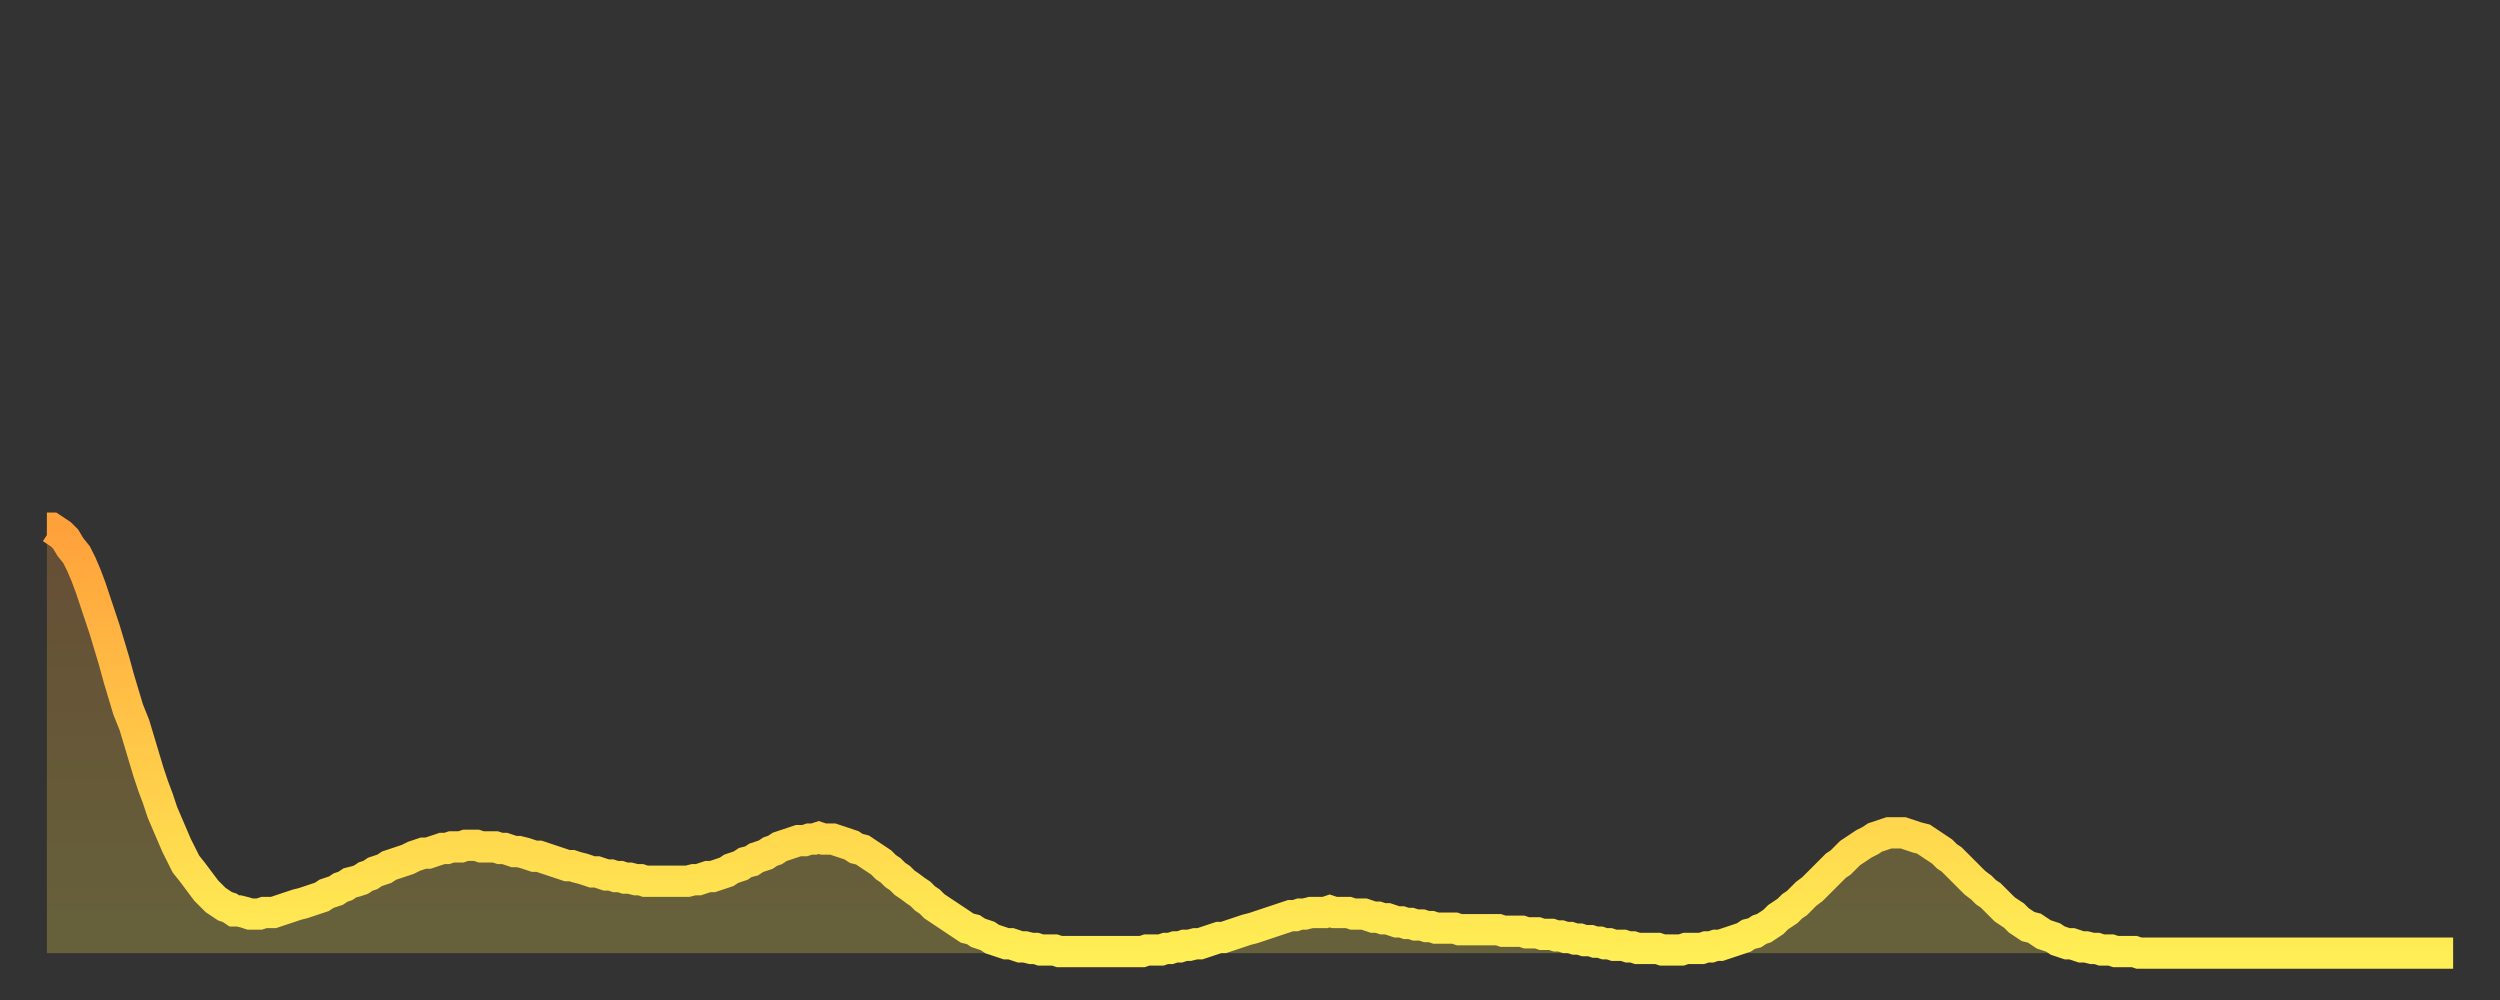 <?xml version="1.0" encoding="utf-8" ?>
<svg baseProfile="full" height="64" version="1.1" width="160" xmlns="http://www.w3.org/2000/svg" xmlns:ev="http://www.w3.org/2001/xml-events" xmlns:xlink="http://www.w3.org/1999/xlink"><rect width="100%" height="100%" fill="#333333" stroke="none"/><defs><linearGradient id="id25536" x1="0" x2="0" y1="0" y2="1"><stop offset="0%" stop-color="#ffa13b" /><stop offset="50%" stop-color="#ffc748" /><stop offset="100%" stop-color="#ffee55" /></linearGradient></defs><g transform="translate(3,3)"><g><path d="M 0.0 30.8 0.3 30.8 0.6 31.0 0.9 31.2 1.2 31.5 1.5 32.0 1.9 32.5 2.2 33.1 2.5 33.8 2.8 34.6 3.1 35.5 3.4 36.4 3.7 37.3 4.0 38.3 4.3 39.3 4.6 40.4 4.9 41.4 5.2 42.4 5.6 43.4 5.9 44.4 6.2 45.4 6.5 46.4 6.8 47.3 7.1 48.1 7.4 49.0 7.7 49.7 8.0 50.4 8.3 51.1 8.6 51.7 8.9 52.3 9.3 52.8 9.6 53.2 9.9 53.6 10.2 54.0 10.5 54.3 10.8 54.6 11.1 54.8 11.4 55.0 11.7 55.1 12.0 55.3 12.3 55.3 12.7 55.4 13.0 55.5 13.3 55.5 13.6 55.5 13.9 55.4 14.2 55.4 14.5 55.4 14.8 55.3 15.1 55.2 15.4 55.1 15.7 55.0 16.0 54.9 16.4 54.8 16.7 54.7 17.0 54.6 17.3 54.5 17.6 54.4 17.9 54.2 18.2 54.1 18.5 54.0 18.8 53.8 19.1 53.7 19.4 53.5 19.8 53.4 20.1 53.3 20.4 53.1 20.7 53.0 21.0 52.8 21.3 52.7 21.6 52.6 21.9 52.4 22.2 52.3 22.5 52.2 22.8 52.1 23.1 52.0 23.5 51.8 23.8 51.7 24.1 51.6 24.4 51.6 24.7 51.5 25.0 51.4 25.3 51.3 25.6 51.3 25.9 51.2 26.2 51.2 26.5 51.2 26.8 51.1 27.2 51.1 27.5 51.1 27.8 51.2 28.1 51.2 28.4 51.2 28.7 51.2 29.0 51.3 29.3 51.3 29.6 51.4 29.9 51.5 30.2 51.5 30.6 51.6 30.9 51.7 31.2 51.8 31.5 51.8 31.8 51.9 32.1 52.0 32.4 52.1 32.7 52.2 33.0 52.3 33.3 52.4 33.6 52.4 33.9 52.5 34.3 52.6 34.6 52.7 34.9 52.8 35.2 52.8 35.5 52.9 35.8 53.0 36.1 53.0 36.4 53.1 36.7 53.1 37.0 53.2 37.3 53.2 37.7 53.3 38.0 53.3 38.3 53.4 38.6 53.4 38.9 53.4 39.2 53.4 39.5 53.4 39.8 53.4 40.1 53.4 40.4 53.4 40.7 53.4 41.0 53.4 41.4 53.3 41.7 53.3 42.0 53.2 42.3 53.1 42.6 53.1 42.9 53.0 43.2 52.9 43.5 52.8 43.8 52.6 44.1 52.5 44.4 52.4 44.7 52.2 45.1 52.1 45.4 51.9 45.7 51.8 46.0 51.7 46.3 51.5 46.6 51.4 46.9 51.2 47.2 51.1 47.5 51.0 47.8 50.9 48.1 50.8 48.5 50.8 48.8 50.7 49.1 50.7 49.4 50.6 49.7 50.7 50.0 50.7 50.3 50.7 50.6 50.8 50.9 50.9 51.2 51.0 51.5 51.1 51.8 51.3 52.2 51.4 52.5 51.6 52.8 51.8 53.1 52.0 53.4 52.2 53.7 52.5 54.0 52.7 54.3 53.0 54.6 53.2 54.9 53.5 55.2 53.7 55.6 54.0 55.9 54.2 56.2 54.5 56.5 54.7 56.8 55.0 57.1 55.2 57.4 55.4 57.7 55.6 58.0 55.8 58.3 56.0 58.6 56.2 58.9 56.4 59.3 56.5 59.6 56.7 59.9 56.8 60.2 56.9 60.5 57.1 60.8 57.2 61.1 57.3 61.4 57.4 61.7 57.4 62.0 57.5 62.3 57.6 62.6 57.6 63.0 57.7 63.3 57.7 63.6 57.8 63.9 57.8 64.2 57.8 64.5 57.8 64.8 57.9 65.1 57.9 65.4 57.9 65.7 57.9 66.0 57.9 66.4 57.9 66.7 57.9 67.0 57.9 67.3 57.9 67.6 57.9 67.9 57.9 68.2 57.9 68.5 57.9 68.8 57.9 69.1 57.9 69.4 57.9 69.7 57.9 70.1 57.9 70.4 57.8 70.7 57.8 71.0 57.8 71.3 57.8 71.6 57.7 71.9 57.7 72.2 57.6 72.5 57.6 72.8 57.5 73.1 57.5 73.5 57.4 73.8 57.4 74.1 57.3 74.4 57.2 74.7 57.1 75.0 57.0 75.3 57.0 75.6 56.9 75.9 56.8 76.2 56.7 76.5 56.6 76.8 56.5 77.2 56.4 77.5 56.3 77.8 56.2 78.1 56.1 78.4 56.0 78.7 55.9 79.0 55.8 79.3 55.7 79.6 55.6 79.9 55.6 80.2 55.5 80.5 55.5 80.9 55.4 81.2 55.4 81.5 55.4 81.8 55.4 82.1 55.3 82.4 55.4 82.7 55.4 83.0 55.4 83.3 55.4 83.6 55.5 83.9 55.5 84.3 55.5 84.6 55.6 84.9 55.7 85.2 55.7 85.5 55.8 85.8 55.8 86.1 55.9 86.4 56.0 86.7 56.0 87.0 56.1 87.3 56.1 87.6 56.2 88.0 56.2 88.3 56.3 88.6 56.3 88.9 56.4 89.2 56.4 89.5 56.4 89.8 56.4 90.1 56.4 90.4 56.5 90.7 56.5 91.0 56.5 91.4 56.5 91.7 56.5 92.0 56.5 92.3 56.5 92.6 56.5 92.9 56.5 93.2 56.6 93.5 56.6 93.8 56.6 94.1 56.6 94.4 56.6 94.7 56.7 95.1 56.7 95.4 56.7 95.7 56.8 96.0 56.8 96.3 56.8 96.6 56.9 96.9 56.9 97.2 57.0 97.5 57.0 97.8 57.1 98.1 57.1 98.4 57.2 98.8 57.2 99.1 57.3 99.4 57.3 99.7 57.4 100.0 57.4 100.3 57.5 100.6 57.5 100.9 57.5 101.2 57.6 101.5 57.6 101.8 57.7 102.2 57.7 102.5 57.7 102.8 57.7 103.1 57.7 103.4 57.8 103.7 57.8 104.0 57.8 104.3 57.8 104.6 57.8 104.9 57.7 105.2 57.7 105.5 57.7 105.9 57.7 106.2 57.6 106.5 57.6 106.8 57.5 107.1 57.5 107.4 57.4 107.7 57.3 108.0 57.2 108.3 57.1 108.6 57.0 108.9 56.8 109.3 56.7 109.6 56.5 109.9 56.4 110.2 56.2 110.5 56.0 110.8 55.7 111.1 55.5 111.4 55.3 111.7 55.0 112.0 54.8 112.3 54.5 112.6 54.2 113.0 53.9 113.3 53.6 113.6 53.3 113.9 53.0 114.2 52.7 114.5 52.4 114.8 52.2 115.1 51.9 115.4 51.6 115.7 51.4 116.0 51.2 116.3 51.0 116.7 50.8 117.0 50.6 117.3 50.5 117.6 50.4 117.9 50.3 118.2 50.3 118.5 50.3 118.8 50.3 119.1 50.4 119.4 50.5 119.7 50.6 120.1 50.7 120.4 50.9 120.7 51.1 121.0 51.3 121.3 51.5 121.6 51.8 121.9 52.0 122.2 52.3 122.5 52.6 122.8 52.9 123.1 53.2 123.4 53.5 123.8 53.8 124.1 54.1 124.4 54.3 124.7 54.6 125.0 54.9 125.3 55.2 125.6 55.4 125.9 55.6 126.2 55.9 126.5 56.1 126.8 56.3 127.2 56.4 127.5 56.6 127.8 56.8 128.1 56.9 128.4 57.0 128.7 57.2 129.0 57.3 129.3 57.4 129.6 57.4 129.9 57.5 130.2 57.6 130.5 57.6 130.9 57.7 131.2 57.7 131.5 57.8 131.8 57.8 132.1 57.8 132.4 57.9 132.7 57.9 133.0 57.9 133.3 57.9 133.6 57.9 133.9 58.0 134.2 58.0 134.6 58.0 134.9 58.0 135.2 58.0 135.5 58.0 135.8 58.0 136.1 58.0 136.4 58.0 136.7 58.0 137.0 58.0 137.3 58.0 137.6 58.0 138.0 58.0 138.3 58.0 138.6 58.0 138.9 58.0 139.2 58.0 139.5 58.0 139.8 58.0 140.1 58.0 140.4 58.0 140.7 58.0 141.0 58.0 141.3 58.0 141.7 58.0 142.0 58.0 142.3 58.0 142.6 58.0 142.9 58.0 143.2 58.0 143.5 58.0 143.8 58.0 144.1 58.0 144.4 58.0 144.7 58.0 145.1 58.0 145.4 58.0 145.7 58.0 146.0 58.0 146.3 58.0 146.6 58.0 146.9 58.0 147.2 58.0 147.5 58.0 147.8 58.0 148.1 58.0 148.4 58.0 148.8 58.0 149.1 58.0 149.4 58.0 149.7 58.0 150.0 58.0 150.3 58.0 150.6 58.0 150.9 58.0 151.2 58.0 151.5 58.0 151.8 58.0 152.1 58.0 152.5 58.0 152.8 58.0 153.1 58.0 153.4 58.0 153.7 58.0 154.0 58.0" fill="none" id="graph-curve" opacity="1" stroke="url(#id25536)" stroke-width="2" /><path d="M 0 58 L 0.0 30.8 0.3 30.8 0.6 31.0 0.9 31.2 1.2 31.5 1.5 32.0 1.9 32.5 2.2 33.1 2.5 33.8 2.8 34.6 3.1 35.5 3.4 36.4 3.7 37.3 4.0 38.3 4.3 39.3 4.6 40.4 4.9 41.4 5.2 42.4 5.6 43.4 5.9 44.4 6.2 45.4 6.5 46.4 6.8 47.3 7.1 48.1 7.4 49.0 7.7 49.7 8.0 50.4 8.3 51.1 8.6 51.7 8.9 52.3 9.3 52.8 9.6 53.2 9.9 53.6 10.2 54.0 10.5 54.3 10.8 54.6 11.1 54.8 11.4 55.0 11.7 55.1 12.0 55.3 12.3 55.3 12.7 55.4 13.0 55.5 13.3 55.5 13.6 55.5 13.9 55.4 14.2 55.4 14.5 55.4 14.8 55.3 15.1 55.2 15.4 55.1 15.7 55.0 16.0 54.9 16.4 54.8 16.7 54.7 17.0 54.6 17.3 54.5 17.6 54.4 17.9 54.2 18.2 54.1 18.5 54.0 18.8 53.8 19.1 53.7 19.4 53.5 19.8 53.4 20.1 53.3 20.4 53.1 20.7 53.0 21.0 52.8 21.3 52.7 21.6 52.6 21.9 52.4 22.2 52.3 22.5 52.2 22.8 52.1 23.1 52.0 23.5 51.8 23.8 51.7 24.1 51.6 24.4 51.6 24.7 51.5 25.0 51.4 25.3 51.3 25.6 51.3 25.9 51.2 26.2 51.2 26.5 51.2 26.8 51.1 27.2 51.1 27.5 51.1 27.8 51.2 28.1 51.2 28.4 51.2 28.7 51.2 29.0 51.3 29.3 51.3 29.6 51.4 29.9 51.5 30.2 51.5 30.6 51.6 30.9 51.7 31.2 51.8 31.5 51.8 31.8 51.9 32.1 52.0 32.4 52.1 32.7 52.2 33.0 52.3 33.3 52.4 33.6 52.4 33.9 52.5 34.3 52.6 34.6 52.7 34.9 52.8 35.2 52.8 35.5 52.9 35.8 53.0 36.1 53.0 36.4 53.1 36.7 53.1 37.0 53.2 37.3 53.2 37.7 53.3 38.0 53.3 38.3 53.4 38.6 53.4 38.9 53.4 39.2 53.4 39.5 53.4 39.8 53.4 40.1 53.4 40.4 53.4 40.7 53.4 41.0 53.4 41.4 53.3 41.7 53.3 42.0 53.2 42.3 53.1 42.6 53.1 42.9 53.0 43.2 52.9 43.5 52.8 43.8 52.6 44.1 52.5 44.4 52.4 44.7 52.2 45.1 52.1 45.4 51.9 45.7 51.8 46.0 51.7 46.3 51.5 46.6 51.4 46.9 51.2 47.2 51.1 47.5 51.0 47.8 50.9 48.1 50.8 48.5 50.8 48.8 50.7 49.1 50.7 49.4 50.6 49.7 50.7 50.0 50.7 50.3 50.7 50.6 50.8 50.9 50.9 51.2 51.0 51.5 51.1 51.8 51.3 52.2 51.4 52.5 51.6 52.8 51.8 53.1 52.0 53.4 52.2 53.7 52.5 54.0 52.7 54.3 53.0 54.6 53.2 54.9 53.5 55.2 53.7 55.6 54.0 55.9 54.2 56.2 54.5 56.5 54.7 56.8 55.0 57.1 55.2 57.4 55.4 57.7 55.6 58.0 55.8 58.3 56.0 58.6 56.2 58.9 56.4 59.3 56.5 59.6 56.7 59.9 56.8 60.2 56.9 60.5 57.1 60.8 57.2 61.1 57.3 61.4 57.4 61.7 57.4 62.0 57.5 62.3 57.6 62.6 57.6 63.0 57.7 63.3 57.7 63.6 57.8 63.9 57.8 64.2 57.8 64.5 57.8 64.8 57.9 65.1 57.9 65.4 57.9 65.7 57.9 66.0 57.9 66.4 57.9 66.7 57.9 67.0 57.9 67.3 57.9 67.6 57.9 67.9 57.9 68.2 57.9 68.5 57.9 68.8 57.9 69.1 57.9 69.4 57.9 69.7 57.9 70.1 57.9 70.4 57.8 70.7 57.8 71.0 57.8 71.3 57.8 71.6 57.7 71.9 57.7 72.2 57.6 72.5 57.6 72.8 57.5 73.1 57.5 73.5 57.4 73.8 57.4 74.1 57.3 74.4 57.2 74.7 57.1 75.0 57.0 75.3 57.0 75.6 56.9 75.9 56.8 76.2 56.7 76.5 56.6 76.8 56.5 77.2 56.4 77.5 56.3 77.8 56.2 78.1 56.1 78.4 56.0 78.7 55.9 79.0 55.8 79.3 55.7 79.6 55.6 79.9 55.6 80.2 55.5 80.5 55.5 80.9 55.4 81.2 55.4 81.5 55.4 81.8 55.4 82.1 55.3 82.4 55.4 82.7 55.4 83.0 55.4 83.3 55.4 83.6 55.5 83.9 55.5 84.3 55.5 84.6 55.6 84.9 55.7 85.2 55.7 85.5 55.8 85.8 55.8 86.1 55.9 86.4 56.0 86.7 56.0 87.0 56.1 87.3 56.1 87.6 56.2 88.0 56.2 88.3 56.3 88.6 56.3 88.9 56.4 89.2 56.4 89.5 56.4 89.8 56.4 90.1 56.4 90.4 56.5 90.7 56.5 91.0 56.5 91.4 56.5 91.7 56.5 92.0 56.5 92.3 56.5 92.6 56.5 92.9 56.5 93.2 56.6 93.5 56.6 93.8 56.6 94.1 56.6 94.4 56.6 94.7 56.7 95.1 56.7 95.4 56.7 95.7 56.8 96.0 56.8 96.3 56.8 96.6 56.9 96.9 56.9 97.2 57.0 97.5 57.0 97.8 57.1 98.1 57.1 98.4 57.2 98.8 57.2 99.1 57.3 99.4 57.3 99.7 57.4 100.0 57.4 100.3 57.5 100.6 57.5 100.9 57.5 101.2 57.6 101.5 57.6 101.8 57.7 102.2 57.7 102.5 57.7 102.8 57.7 103.1 57.7 103.4 57.8 103.7 57.8 104.0 57.8 104.3 57.8 104.6 57.8 104.9 57.7 105.2 57.7 105.5 57.7 105.9 57.7 106.2 57.6 106.5 57.6 106.8 57.5 107.1 57.5 107.4 57.4 107.7 57.3 108.0 57.2 108.3 57.1 108.6 57.0 108.9 56.8 109.3 56.7 109.6 56.5 109.9 56.4 110.2 56.2 110.5 56.0 110.8 55.7 111.1 55.5 111.4 55.3 111.7 55.0 112.0 54.8 112.3 54.5 112.6 54.2 113.0 53.9 113.3 53.6 113.6 53.3 113.9 53.0 114.2 52.7 114.5 52.4 114.8 52.2 115.1 51.9 115.4 51.6 115.7 51.4 116.0 51.2 116.3 51.0 116.7 50.8 117.0 50.6 117.3 50.5 117.6 50.4 117.9 50.3 118.2 50.3 118.5 50.3 118.8 50.3 119.1 50.4 119.4 50.5 119.7 50.6 120.1 50.7 120.4 50.9 120.7 51.1 121.0 51.3 121.3 51.5 121.6 51.8 121.9 52.0 122.2 52.3 122.5 52.6 122.8 52.9 123.1 53.2 123.4 53.5 123.8 53.8 124.1 54.1 124.4 54.3 124.7 54.6 125.0 54.9 125.3 55.2 125.6 55.4 125.9 55.6 126.2 55.9 126.5 56.1 126.8 56.3 127.2 56.4 127.5 56.6 127.8 56.8 128.1 56.9 128.4 57.0 128.7 57.2 129.0 57.3 129.3 57.4 129.6 57.4 129.9 57.5 130.2 57.6 130.5 57.6 130.9 57.7 131.2 57.7 131.5 57.8 131.8 57.8 132.1 57.8 132.4 57.9 132.7 57.9 133.0 57.9 133.3 57.9 133.6 57.9 133.9 58.0 134.2 58.0 134.6 58.0 134.9 58.0 135.2 58.0 135.5 58.0 135.8 58.0 136.1 58.0 136.4 58.0 136.7 58.0 137.0 58.0 137.3 58.0 137.6 58.0 138.0 58.0 138.3 58.0 138.6 58.0 138.9 58.0 139.2 58.0 139.5 58.0 139.8 58.0 140.1 58.0 140.4 58.0 140.7 58.0 141.0 58.0 141.3 58.0 141.7 58.0 142.0 58.0 142.3 58.0 142.6 58.0 142.9 58.0 143.2 58.0 143.5 58.0 143.8 58.0 144.1 58.0 144.4 58.0 144.7 58.0 145.1 58.0 145.4 58.0 145.7 58.0 146.0 58.0 146.3 58.0 146.6 58.0 146.9 58.0 147.2 58.0 147.5 58.0 147.8 58.0 148.1 58.0 148.4 58.0 148.8 58.0 149.1 58.0 149.4 58.0 149.7 58.0 150.0 58.0 150.3 58.0 150.6 58.0 150.9 58.0 151.2 58.0 151.5 58.0 151.8 58.0 152.1 58.0 152.5 58.0 152.8 58.0 153.1 58.0 153.4 58.0 153.7 58.0 154.0 58.0 154 58" fill="url(#id25536)" fill-opacity=".25" id="graph-shadow" /></g></g></svg>